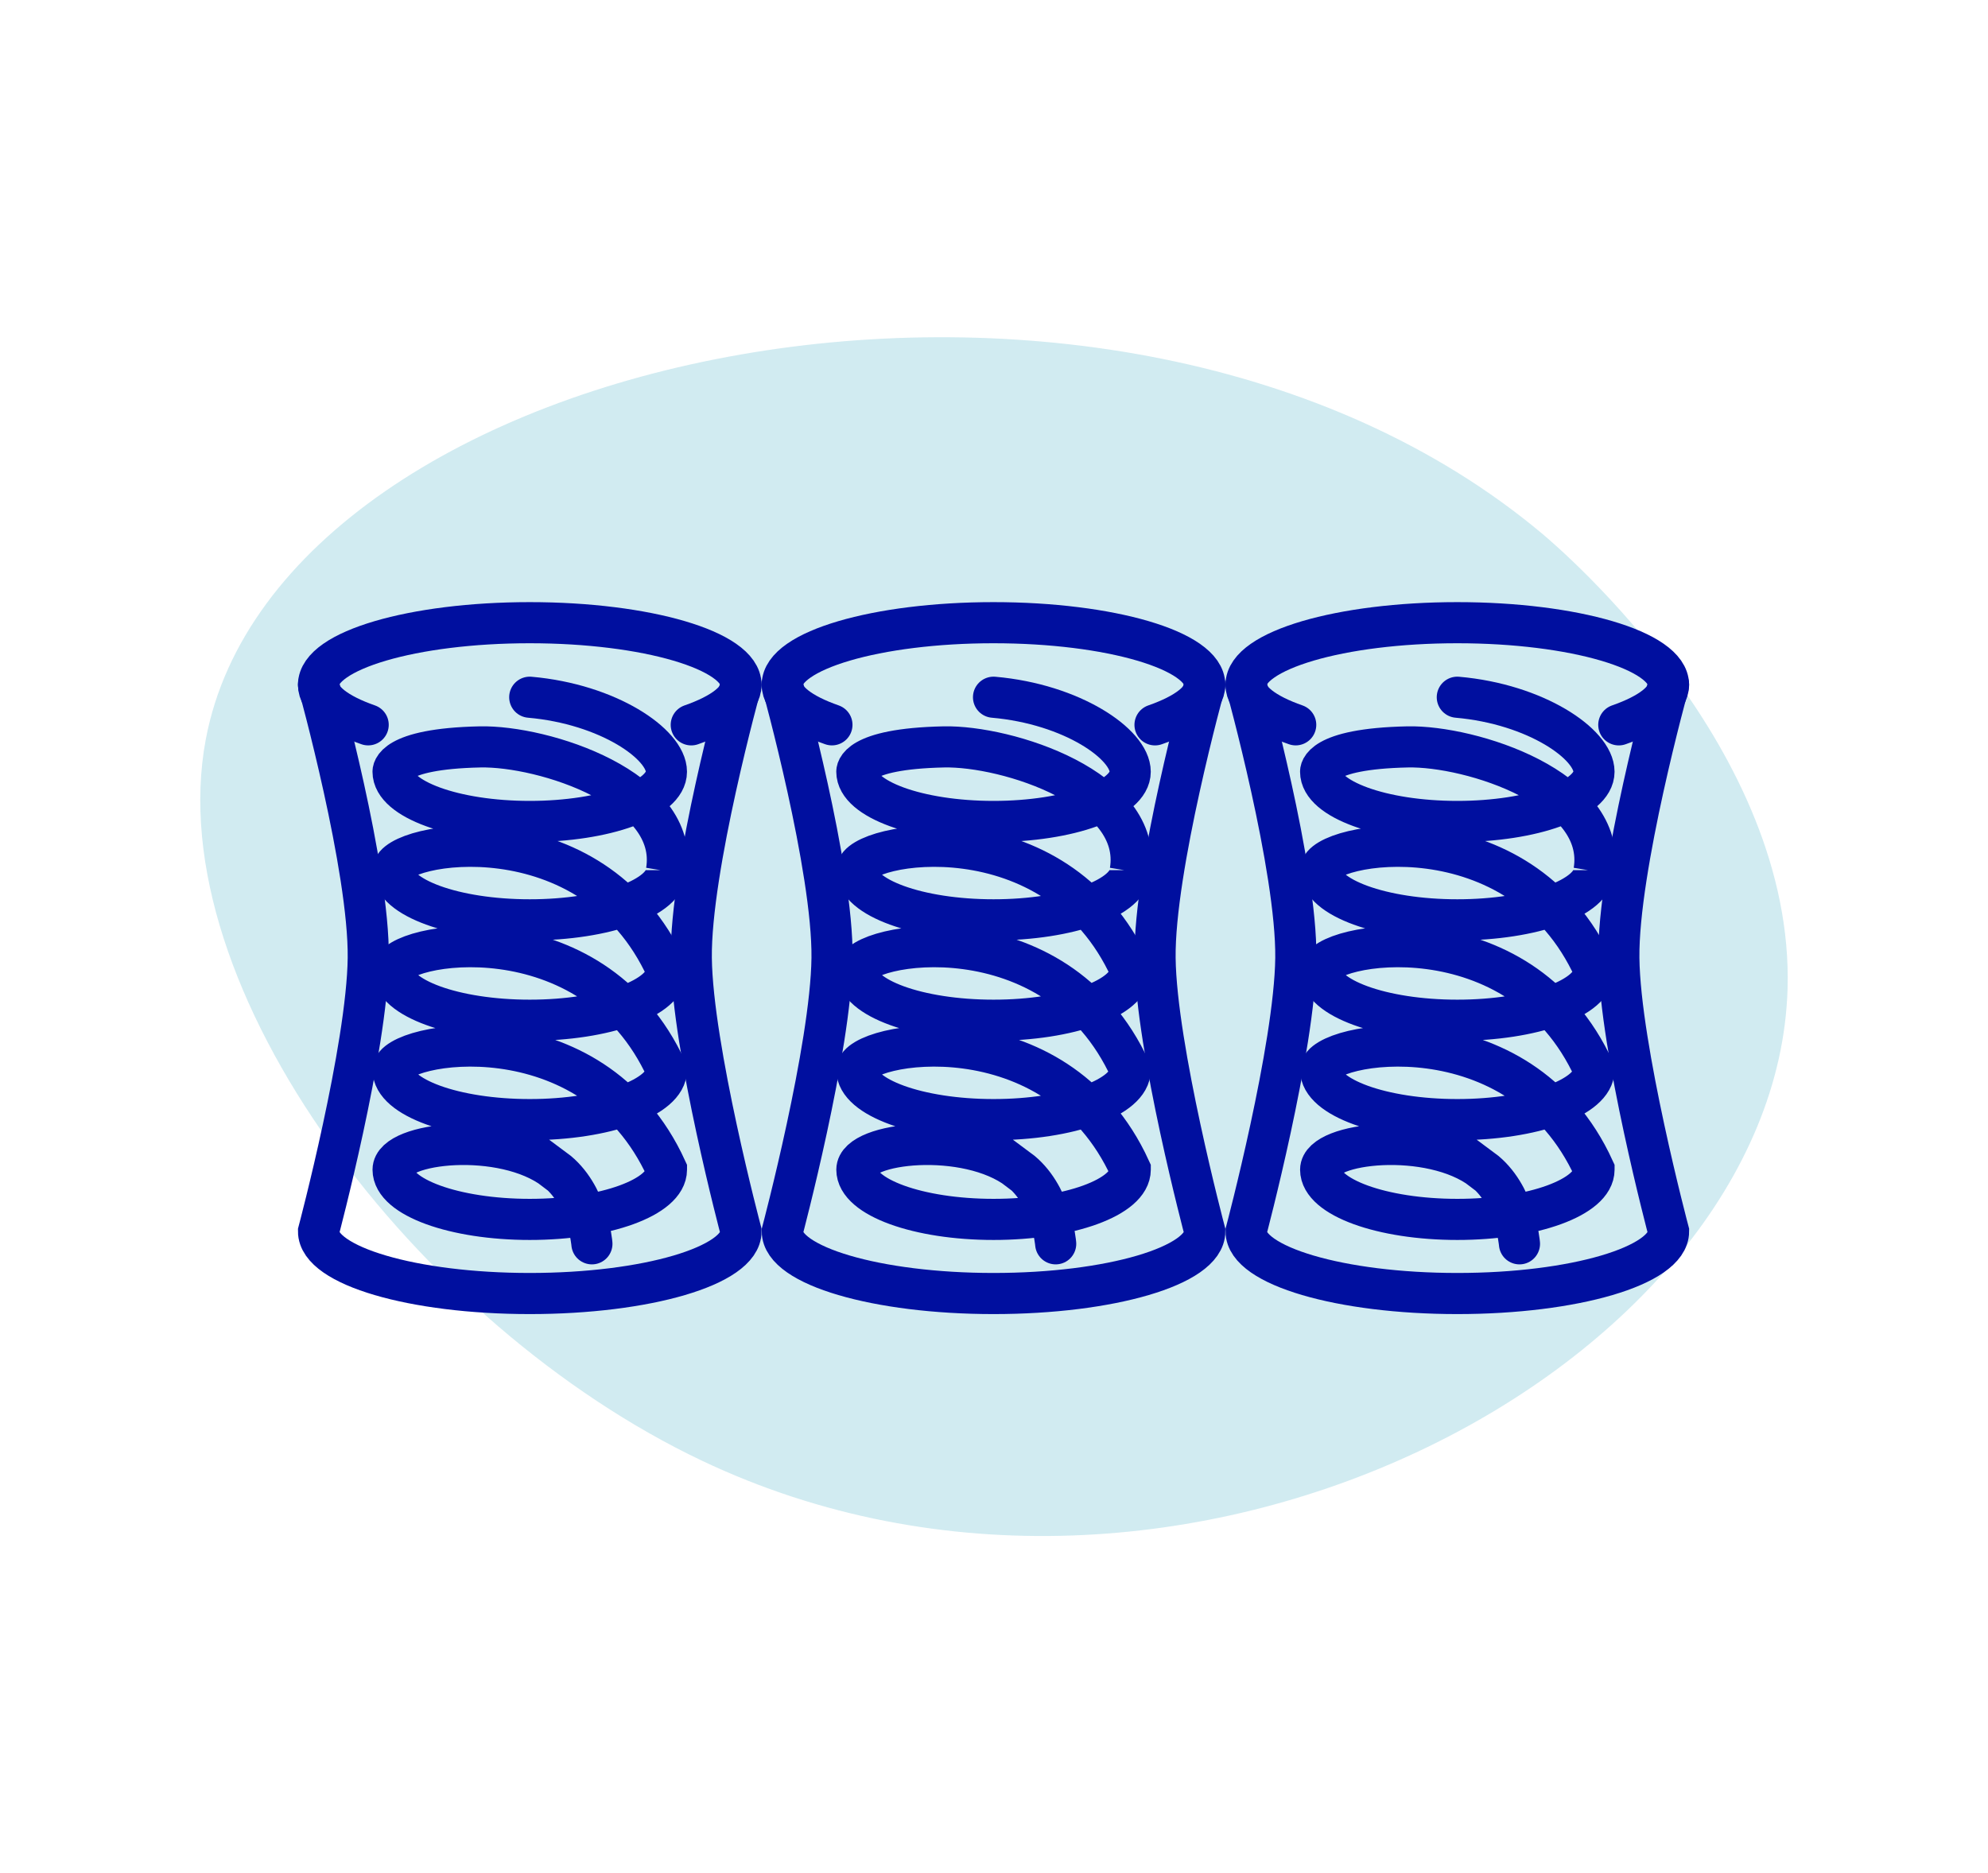 <?xml version="1.0" encoding="UTF-8"?><svg id="katman_1" xmlns="http://www.w3.org/2000/svg" viewBox="0 0 773.33 728.88"><defs><style>.cls-1{fill:#74c3d5;opacity:.33;}.cls-2{fill:none;stroke:#000f9f;stroke-linecap:round;stroke-miterlimit:10;stroke-width:16px;}</style></defs><path class="cls-1" d="M695.36,384.8c-4.33,146.24-236.51,271.81-422.33,183.55-110.53-52.5-211.13-183.74-193-280.56,28.6-152.79,352.85-220.02,519.76-80.23,8.35,6.99,98.32,84.3,95.57,177.23Z"/><g><path class="cls-2" d="M468.66,266.46s-19.75,71.26-19.34,106.34c.41,35.08,19.34,106.34,19.34,106.34,0,13.35-36.79,24.17-82.17,24.17s-82.17-10.82-82.17-24.17c0,0,18.92-71.26,19.34-106.34,.41-35.08-19.34-106.34-19.34-106.34"/><g><path class="cls-2" d="M323.62,282.03c-12.05-4.21-19.32-9.64-19.32-15.57,0-13.35,36.79-24.17,82.17-24.17s82.17,10.82,82.17,24.17c0,5.93-7.27,11.37-19.34,15.58"/><path class="cls-2" d="M386.48,271.29c30.61,2.69,53.17,18.32,53.17,29s-23.81,19.34-53.17,19.34-53.17-8.66-53.17-19.34c0,0-.91-8.93,33.84-9.67,24.69-.52,77.78,16.34,72.51,48.34v-.39c0,10.68-23.81,19.34-53.17,19.34s-53.17-8.66-53.17-19.34,77.4-24.78,106.34,38.67v.39c0,10.68-23.81,19.34-53.17,19.34s-53.17-8.66-53.17-19.34,77.4-24.78,106.34,38.67c0,10.68-23.81,19.34-53.17,19.34s-53.17-8.66-53.17-19.34,77.4-24.78,106.34,38.67v.16c0,10.68-23.81,19.34-53.17,19.34s-53.17-8.66-53.17-19.34,42.74-15.32,62.84,0v-.16c12.93,9.58,14.5,29,14.5,29"/></g><path class="cls-2" d="M143.22,282.03c-12.05-4.21-19.32-9.64-19.32-15.57,0-13.35,36.79-24.17,82.17-24.17s82.17,10.82,82.17,24.17c0,5.93-7.27,11.37-19.34,15.58"/><path class="cls-2" d="M288.25,266.46s-19.75,71.26-19.34,106.34c.41,35.08,19.34,106.34,19.34,106.34,0,13.35-36.79,24.17-82.17,24.17s-82.17-10.82-82.17-24.17c0,0,18.92-71.26,19.34-106.34,.41-35.08-19.34-106.34-19.34-106.34"/><path class="cls-2" d="M206.07,271.29c30.61,2.69,53.17,18.32,53.17,29s-23.81,19.34-53.17,19.34-53.17-8.66-53.17-19.34c0,0-.91-8.93,33.84-9.67,24.69-.52,77.78,16.34,72.51,48.34v-.39c0,10.68-23.81,19.34-53.17,19.34s-53.17-8.66-53.17-19.34,77.4-24.78,106.34,38.67v.39c0,10.68-23.81,19.34-53.17,19.34s-53.17-8.66-53.17-19.34,77.4-24.78,106.34,38.67c0,10.68-23.81,19.34-53.17,19.34s-53.17-8.66-53.17-19.34,77.4-24.78,106.34,38.67v.16c0,10.68-23.81,19.34-53.17,19.34s-53.17-8.66-53.17-19.34,42.74-15.32,62.84,0v-.16c12.93,9.58,14.5,29,14.5,29"/><path class="cls-2" d="M649.07,266.46s-19.75,71.26-19.34,106.34c.41,35.08,19.34,106.34,19.34,106.34,0,13.35-36.79,24.17-82.17,24.17s-82.17-10.82-82.17-24.17c0,0,18.92-71.26,19.34-106.34,.41-35.08-19.34-106.34-19.34-106.34"/><g><path class="cls-2" d="M504.03,282.03c-12.05-4.21-19.32-9.64-19.32-15.57,0-13.35,36.79-24.17,82.17-24.17s82.17,10.82,82.17,24.17c0,5.93-7.27,11.37-19.34,15.58"/><path class="cls-2" d="M566.89,271.29c30.61,2.69,53.17,18.32,53.17,29s-23.81,19.34-53.17,19.34-53.17-8.66-53.17-19.34c0,0-.91-8.93,33.84-9.67,24.69-.52,77.78,16.34,72.51,48.34v-.39c0,10.68-23.81,19.34-53.17,19.34s-53.17-8.66-53.17-19.34,77.4-24.78,106.34,38.67v.39c0,10.68-23.81,19.34-53.17,19.34s-53.17-8.66-53.17-19.34,77.4-24.78,106.34,38.67c0,10.68-23.81,19.34-53.17,19.34s-53.17-8.66-53.17-19.34,77.4-24.78,106.34,38.67v.16c0,10.68-23.81,19.34-53.17,19.34s-53.17-8.66-53.17-19.34,42.74-15.32,62.84,0v-.16c12.93,9.58,14.5,29,14.5,29"/></g></g></svg>
